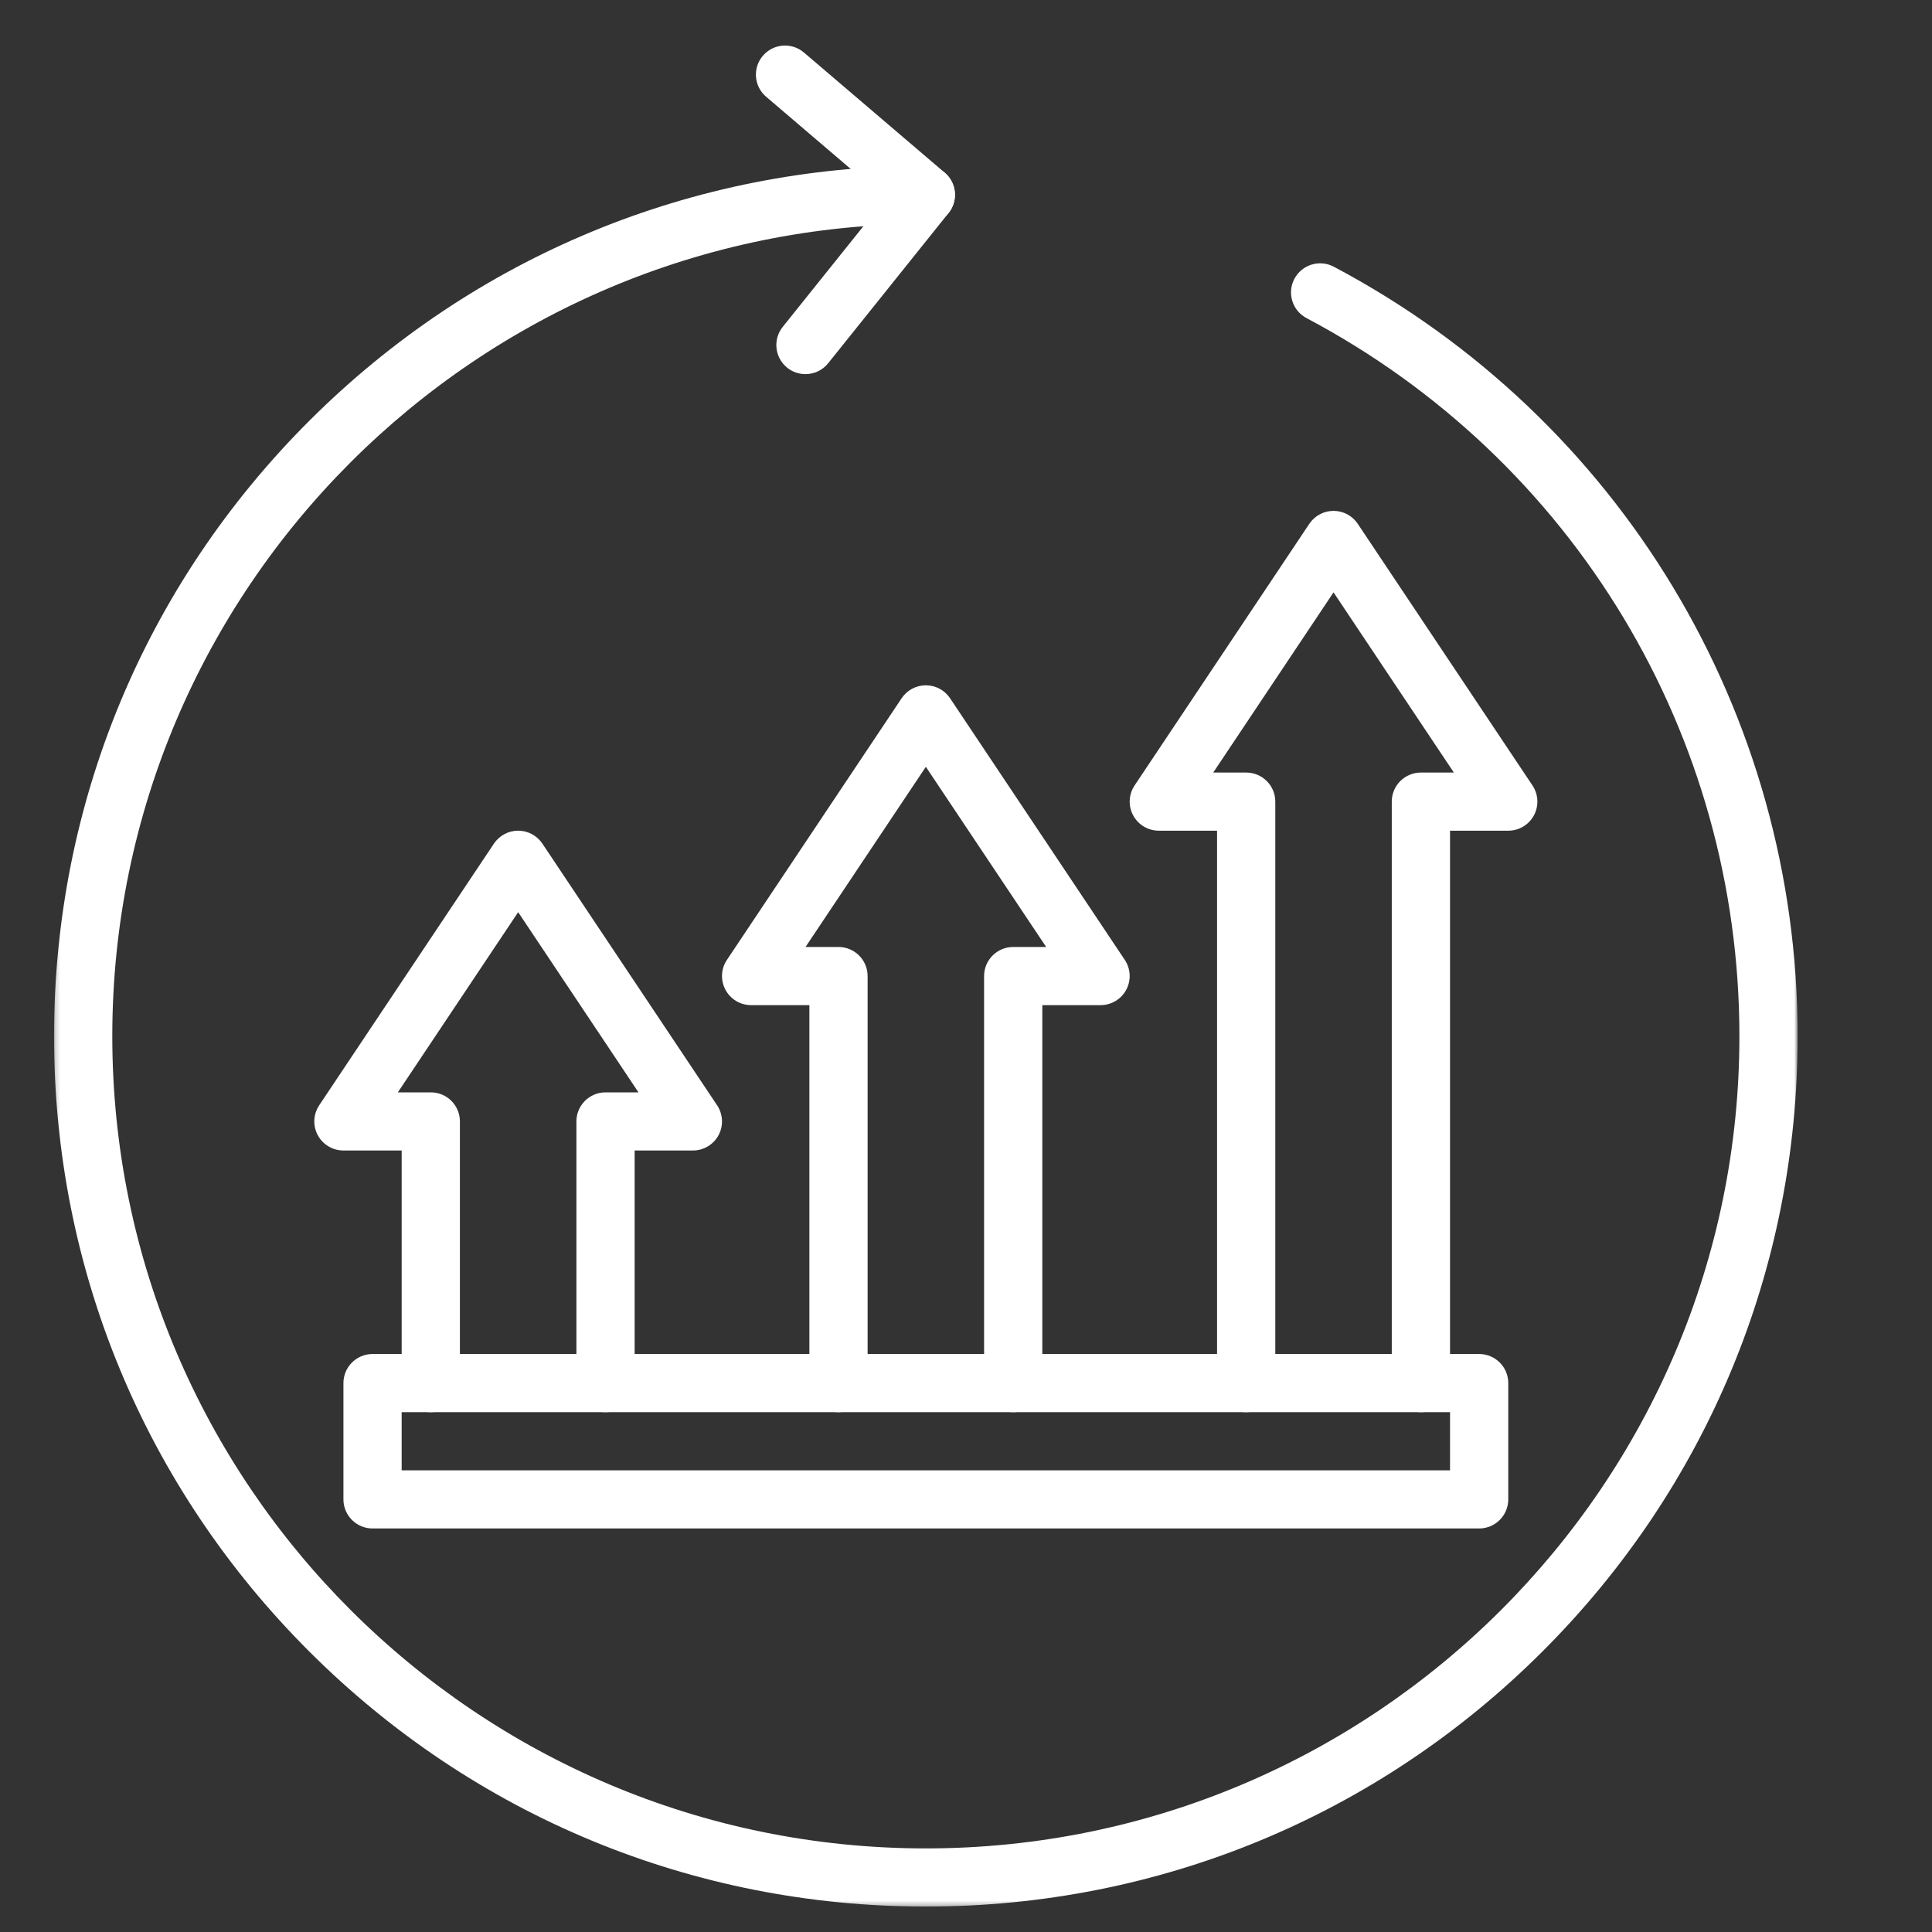 <svg xmlns="http://www.w3.org/2000/svg" width="400" height="400" viewBox="0 0 400 400" fill="none"><rect x="0" y="0" width="400" height="400" fill="#333333" stroke="none"/><mask id="mask0_10_386" style="mask-type:luminance" maskUnits="userSpaceOnUse" x="11" y="33" width="362" height="362"><path d="M11.188 33.334H372.188V394.709H11.188V33.334Z" fill="white"></path></mask><g mask="url(#mask0_10_386)"><path d="M191.688 394.735C143.474 394.735 98.151 375.99 64.057 341.953C29.963 307.912 11.188 262.662 11.188 214.526C11.188 166.391 29.963 121.136 64.057 87.099C98.151 53.063 143.474 34.318 191.688 34.318C195.016 34.318 197.714 37.011 197.714 40.334C197.714 43.662 195.016 46.354 191.688 46.354C98.807 46.354 23.25 121.797 23.25 214.526C23.25 307.255 98.807 382.693 191.688 382.693C284.563 382.693 360.125 307.255 360.125 214.526C360.125 152.094 325.781 95.13 270.495 65.854C267.552 64.297 266.432 60.656 267.995 57.719C269.557 54.781 273.203 53.662 276.146 55.219C335.385 86.584 372.182 147.63 372.182 214.526C372.182 262.662 353.411 307.912 319.318 341.953C285.224 375.99 239.901 394.735 191.688 394.735Z" fill="white"></path></g><path d="M166.76 77.459C165.437 77.459 164.109 77.031 162.995 76.141C160.396 74.063 159.974 70.276 162.052 67.682L183.333 41.125L158.615 20.026C156.083 17.865 155.786 14.068 157.948 11.542C160.115 9.011 163.917 8.714 166.448 10.875L195.604 35.761C198.078 37.87 198.427 41.557 196.396 44.094L171.469 75.198C170.281 76.688 168.526 77.459 166.76 77.459Z" fill="white"></path><path d="M125.365 292.375C122.037 292.375 119.339 289.677 119.339 286.354V232.182C119.339 228.854 122.037 226.161 125.365 226.161H132.188L107.281 188.854L82.37 226.161H89.193C92.521 226.161 95.219 228.854 95.219 232.182V286.354C95.219 289.677 92.521 292.375 89.193 292.375C85.865 292.375 83.162 289.677 83.162 286.354V238.198H71.104C68.88 238.198 66.839 236.979 65.787 235.021C64.74 233.063 64.854 230.688 66.089 228.839L102.26 174.667C103.38 172.99 105.266 171.984 107.281 171.984C109.297 171.984 111.177 172.99 112.297 174.667L148.469 228.839C149.703 230.688 149.818 233.063 148.771 235.021C147.719 236.979 145.677 238.198 143.453 238.198H131.396V286.354C131.396 289.677 128.698 292.375 125.365 292.375Z" fill="white"></path><path d="M209.776 292.375C206.443 292.375 203.745 289.677 203.745 286.354V202.083C203.745 198.76 206.443 196.062 209.776 196.062H216.599L191.687 158.76L166.776 196.062H173.599C176.927 196.062 179.63 198.76 179.63 202.083V286.354C179.63 289.677 176.927 292.375 173.599 292.375C170.271 292.375 167.573 289.677 167.573 286.354V208.104H155.51C153.286 208.104 151.245 206.88 150.198 204.922C149.146 202.963 149.26 200.588 150.495 198.745L186.672 144.568C187.786 142.89 189.672 141.885 191.687 141.885C193.703 141.885 195.583 142.89 196.703 144.568L232.88 198.745C234.109 200.588 234.224 202.963 233.177 204.922C232.13 206.88 230.083 208.104 227.859 208.104H215.802V286.354C215.802 289.677 213.104 292.375 209.776 292.375Z" fill="white"></path><path d="M294.182 292.375C290.854 292.375 288.151 289.677 288.151 286.354V165.964C288.151 162.641 290.854 159.948 294.182 159.948H301.005L276.094 122.641L251.187 159.948H258.005C261.339 159.948 264.036 162.641 264.036 165.964V286.354C264.036 289.677 261.339 292.375 258.005 292.375C254.677 292.375 251.979 289.677 251.979 286.354V171.985H239.922C237.698 171.985 235.656 170.761 234.604 168.807C233.557 166.849 233.672 164.474 234.901 162.625L271.078 108.453C272.198 106.776 274.078 105.771 276.094 105.771C278.109 105.771 279.995 106.776 281.109 108.453L317.286 162.625C318.521 164.474 318.635 166.849 317.583 168.807C316.536 170.761 314.495 171.985 312.271 171.985H300.214V286.354C300.214 289.677 297.51 292.375 294.182 292.375Z" fill="white"></path><path d="M306.24 316.453H77.135C73.802 316.453 71.104 313.755 71.104 310.432V286.354C71.104 283.031 73.802 280.333 77.135 280.333H306.24C309.568 280.333 312.271 283.031 312.271 286.354V310.432C312.271 313.755 309.568 316.453 306.24 316.453ZM83.161 304.412H300.214V292.375H83.161V304.412Z" fill="white"></path></svg>